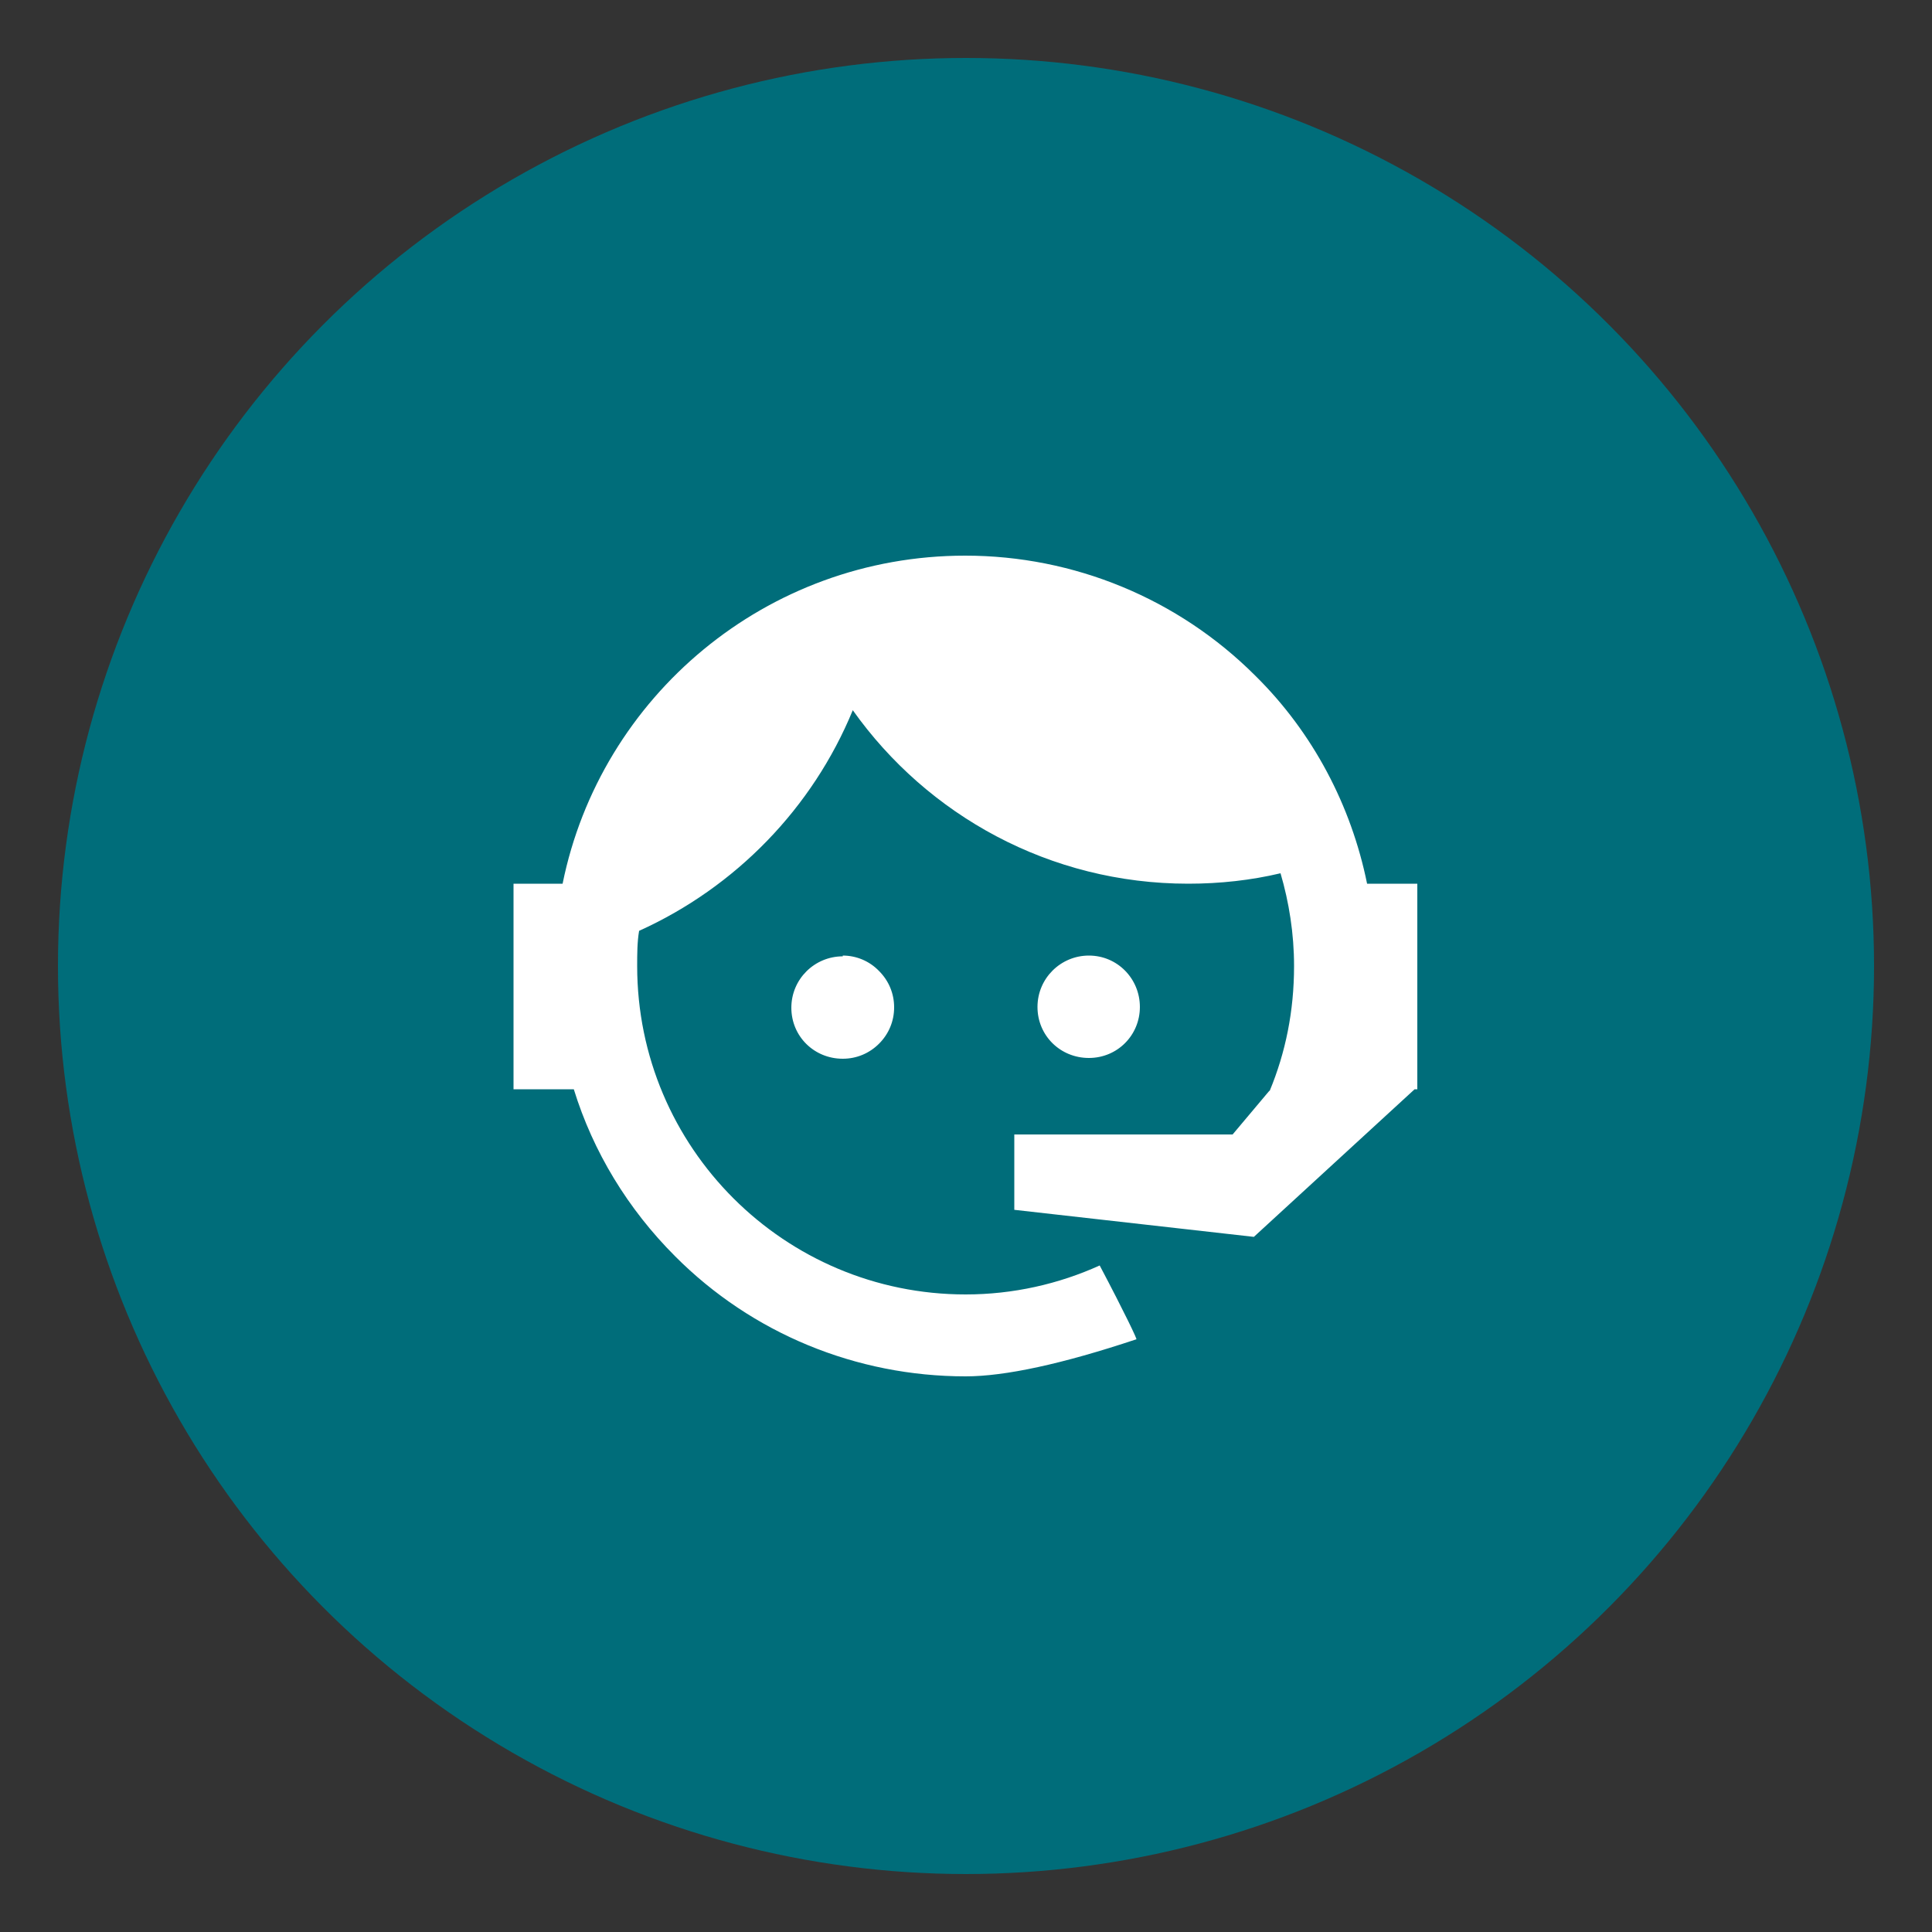 <svg viewBox="0 0 50 50" xmlns="http://www.w3.org/2000/svg" id="Layer_1">
  <rect x="0" y="0" width="50" height="50" fill="#333333" stroke="none"/>
  <defs>
    <style>
      .cls-1 {
        fill: #fff;
      }

      .cls-2 {
        fill: #006d7a;
      }
    </style>
  </defs>
  <circle r="23.5" cy="25" cx="25" class="cls-2"></circle>
  <path d="M32.86,28.23c.41-.99.63-2.06.63-3.23,0-.84-.13-1.65-.35-2.4-.76.18-1.56.27-2.39.27-3.58,0-6.75-1.77-8.68-4.49-1.04,2.53-3.03,4.58-5.53,5.71-.05.29-.05.61-.05.91,0,4.7,3.81,8.5,8.5,8.5h0c1.23,0,2.41-.27,3.47-.75.67,1.27.97,1.91.95,1.91-1.92.64-3.4.96-4.42.96-2.83,0-5.53-1.11-7.52-3.11-1.22-1.22-2.12-2.7-2.62-4.32h-1.56v-5.32h1.27c.98-4.84,5.27-8.49,10.42-8.49,2.81,0,5.51,1.11,7.51,3.11,1.49,1.47,2.48,3.36,2.89,5.38h1.3v5.25h0v.07h-.07l-4.16,3.82-6.2-.7v-1.95h5.65l.95-1.13M21.81,24.73c.35,0,.69.14.94.4.25.25.39.58.39.94s-.14.69-.39.94-.58.39-.94.39c-.74,0-1.33-.58-1.33-1.32s.6-1.33,1.33-1.33M28.18,24.73c.74,0,1.32.6,1.32,1.33s-.58,1.32-1.32,1.32-1.33-.58-1.33-1.32.6-1.33,1.33-1.33Z" class="cls-1"></path>
</svg>